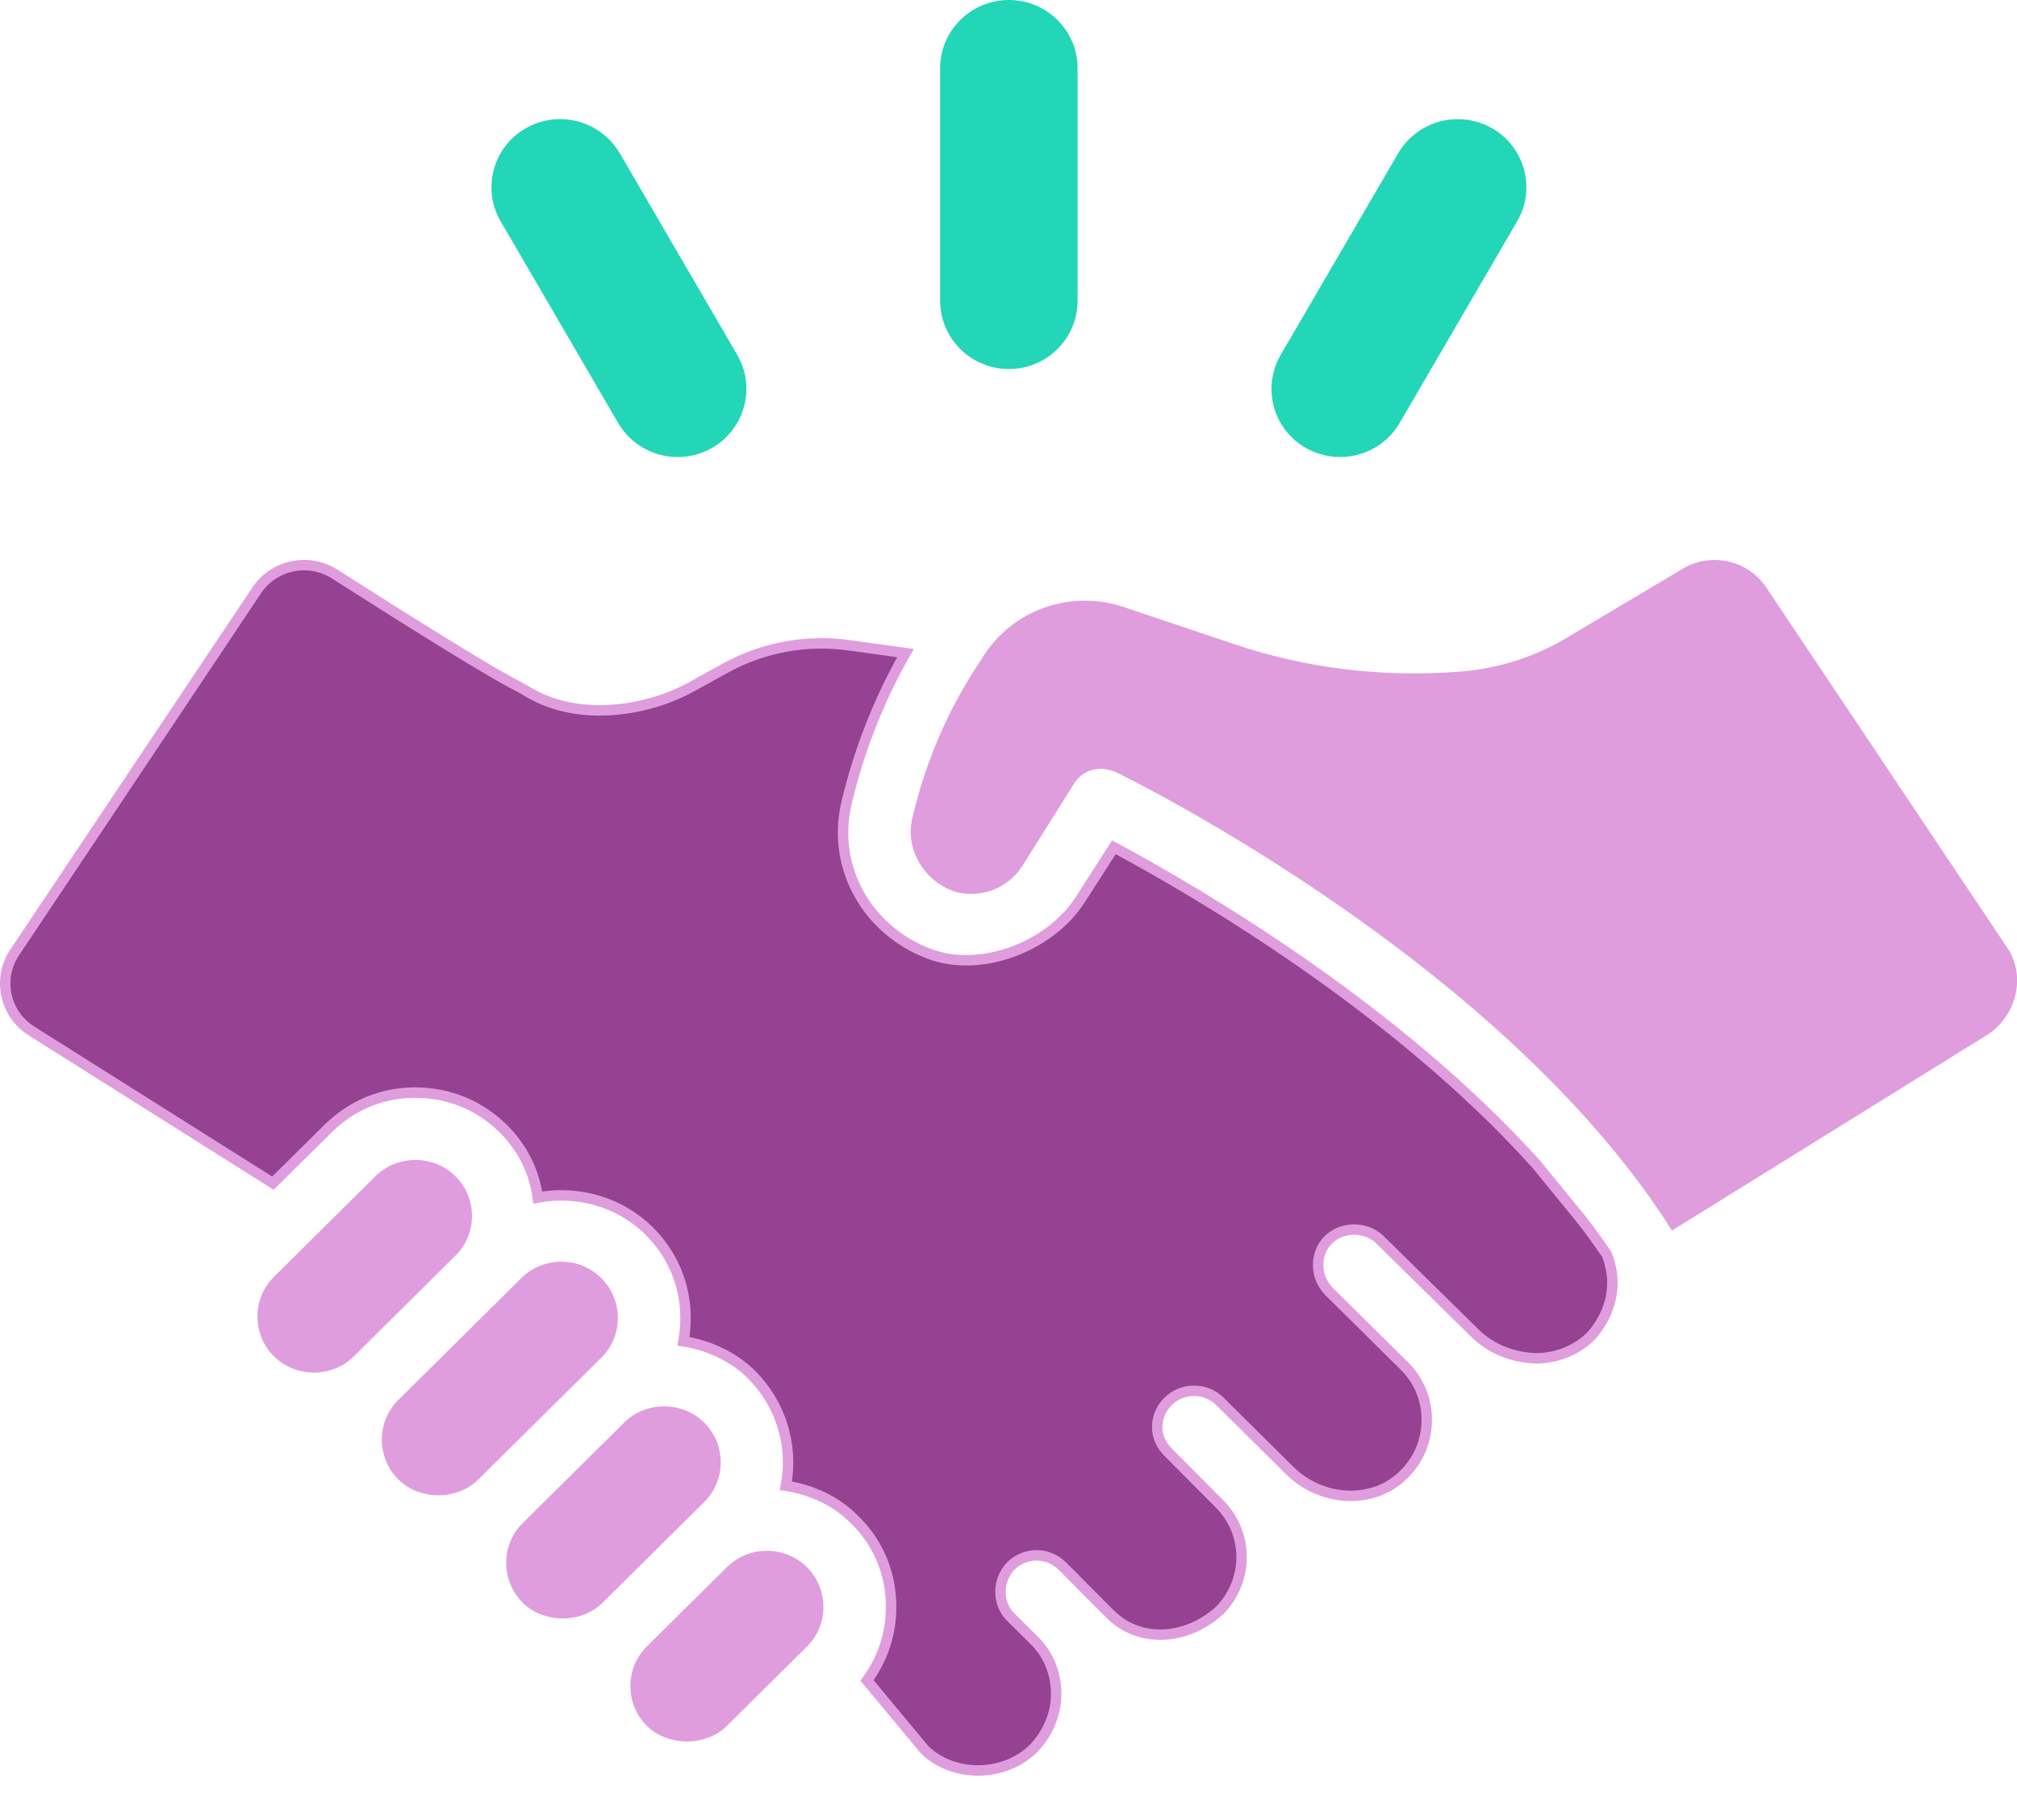 <svg width="41" height="37" viewBox="0 0 41 37" fill="none" xmlns="http://www.w3.org/2000/svg">
<path d="M32.776 26.075C32.776 26.463 32.622 26.837 32.357 27.142C32.078 27.432 31.686 27.599 31.266 27.613C30.791 27.613 30.315 27.433 29.98 27.101L28.051 25.203C27.772 24.927 27.282 24.927 27.003 25.203C26.864 25.341 26.794 25.522 26.794 25.715C26.794 25.909 26.864 26.089 27.003 26.241L28.57 27.792C28.849 28.082 29.002 28.456 29.002 28.858C29.002 29.358 28.779 29.801 28.387 30.105C27.772 30.576 26.822 30.493 26.22 29.898L24.795 28.486C24.502 28.195 24.026 28.209 23.747 28.486C23.607 28.624 23.523 28.805 23.523 29.012C23.523 29.205 23.607 29.386 23.747 29.524L24.78 30.562C25.381 31.158 25.396 32.114 24.795 32.736C24.11 33.36 23.159 33.401 22.572 32.819L21.594 31.836C21.301 31.546 20.839 31.546 20.546 31.836C20.267 32.127 20.267 32.598 20.546 32.874L21.049 33.372C21.328 33.663 21.469 34.037 21.469 34.439C21.469 34.841 21.301 35.242 21.007 35.546C20.421 36.127 19.386 36.142 18.799 35.575L17.624 34.162C17.946 33.719 18.114 33.207 18.114 32.667C18.114 32.017 17.876 31.407 17.415 30.936L17.373 30.895C17.01 30.521 16.506 30.286 15.975 30.203C16.129 29.386 15.877 28.555 15.29 27.958L15.249 27.917C14.886 27.572 14.41 27.35 13.893 27.267C13.922 27.101 13.935 26.948 13.935 26.796C13.935 26.117 13.669 25.494 13.194 25.023C12.608 24.441 11.755 24.192 10.931 24.344C10.861 23.804 10.609 23.319 10.231 22.945C9.756 22.474 9.126 22.211 8.442 22.211C7.757 22.211 7.142 22.474 6.666 22.945L5.548 24.052L0.632 20.953C0.093 20.606 -0.056 19.892 0.298 19.362L5.218 12.001C5.567 11.479 6.274 11.331 6.805 11.671C10.55 14.06 10.374 13.84 10.76 14.081C11.78 14.677 13.136 14.455 14.016 13.984L14.744 13.582C15.51 13.159 16.392 12.997 17.261 13.118L18.406 13.277C17.86 14.234 17.455 15.272 17.204 16.338C16.905 17.635 17.627 18.917 18.893 19.391C19.949 19.788 21.349 19.237 21.956 18.292L22.642 17.224C24.348 18.139 28.373 20.493 31.225 23.664L32.119 24.759C32.301 24.98 32.482 25.244 32.665 25.506C32.734 25.687 32.776 25.88 32.776 26.075Z" fill="#954293" stroke="#DF9DDE" stroke-width="0.212"/>
<path d="M16.291 31.898C16.099 31.726 15.853 31.632 15.589 31.632C15.309 31.632 15.047 31.739 14.85 31.934L13.224 33.545C12.817 33.948 12.817 34.605 13.224 35.009C13.613 35.393 14.316 35.391 14.702 35.009L16.328 33.398C16.525 33.203 16.632 32.944 16.632 32.666C16.632 32.406 16.536 32.161 16.364 31.97L16.291 31.898Z" fill="#DF9DDE" stroke="#DF9DDE" stroke-width="0.212"/>
<path d="M14.24 28.995C14.043 28.8 13.781 28.695 13.501 28.695C13.22 28.695 12.958 28.802 12.762 28.995L10.698 31.039C10.502 31.234 10.395 31.494 10.395 31.771C10.395 32.049 10.504 32.309 10.698 32.504C11.091 32.893 11.784 32.894 12.177 32.504L14.24 30.459C14.647 30.056 14.647 29.399 14.24 28.995Z" fill="#DF9DDE" stroke="#DF9DDE" stroke-width="0.212"/>
<path d="M12.453 26.79C12.453 26.512 12.345 26.253 12.149 26.058C11.953 25.863 11.69 25.755 11.411 25.755C11.132 25.755 10.868 25.862 10.671 26.058L8.171 28.535C7.975 28.73 7.868 28.989 7.868 29.267C7.868 29.545 7.976 29.805 8.171 30C8.566 30.389 9.256 30.389 9.649 30L12.149 27.524C12.346 27.329 12.453 27.07 12.453 26.792V26.79Z" fill="#DF9DDE" stroke="#DF9DDE" stroke-width="0.212"/>
<path d="M9.183 23.987C8.987 23.793 8.725 23.687 8.444 23.687C8.164 23.687 7.902 23.794 7.705 23.987L5.644 26.031C5.447 26.226 5.339 26.486 5.339 26.764C5.339 27.041 5.447 27.301 5.642 27.496C6.051 27.899 6.713 27.899 7.12 27.496L9.183 25.451C9.591 25.048 9.591 24.391 9.183 23.987Z" fill="#DF9DDE" stroke="#DF9DDE" stroke-width="0.212"/>
<path d="M40.379 20.923L34.02 24.87C30.526 19.428 23.019 15.743 22.712 15.592C22.601 15.551 22.488 15.523 22.376 15.523C22.124 15.523 21.886 15.647 21.746 15.869L20.684 17.559C20.419 17.961 19.93 18.154 19.454 18.03C18.867 17.835 18.517 17.24 18.644 16.673C18.909 15.537 19.357 14.485 19.985 13.543L20.083 13.39C20.656 12.49 21.775 12.102 22.794 12.435L25.06 13.197C26.541 13.695 28.09 13.88 29.665 13.761C30.508 13.698 31.325 13.428 32.035 12.976L34.228 11.672C34.759 11.333 35.467 11.48 35.816 12.002L40.717 19.331C41.073 19.862 40.875 20.607 40.333 20.952L40.379 20.923Z" fill="#DF9DDE" stroke="#DF9DDE" stroke-width="0.212"/>
<path d="M20.508 0C19.737 0 19.111 0.621 19.111 1.384V6.118C19.111 6.881 19.737 7.502 20.508 7.502C21.278 7.502 21.904 6.881 21.904 6.118V1.384C21.904 0.621 21.278 0 20.508 0Z" fill="#22D6B7"/>
<path d="M12.597 3.113C12.347 2.686 11.885 2.421 11.386 2.421C11.143 2.421 10.901 2.484 10.687 2.607C10.021 2.989 9.792 3.837 10.176 4.497L12.565 8.598C12.814 9.026 13.277 9.291 13.777 9.291C14.02 9.291 14.261 9.227 14.475 9.105C15.141 8.722 15.37 7.874 14.986 7.214L12.597 3.113Z" fill="#22D6B7"/>
<path d="M30.329 2.607C30.116 2.486 29.875 2.422 29.632 2.422C29.133 2.422 28.671 2.687 28.422 3.115L26.032 7.216C25.648 7.877 25.876 8.725 26.543 9.106C26.756 9.227 26.998 9.291 27.241 9.291C27.739 9.291 28.204 9.026 28.451 8.598L30.841 4.497C31.225 3.837 30.996 2.988 30.329 2.606V2.607Z" fill="#22D6B7"/>
</svg>
